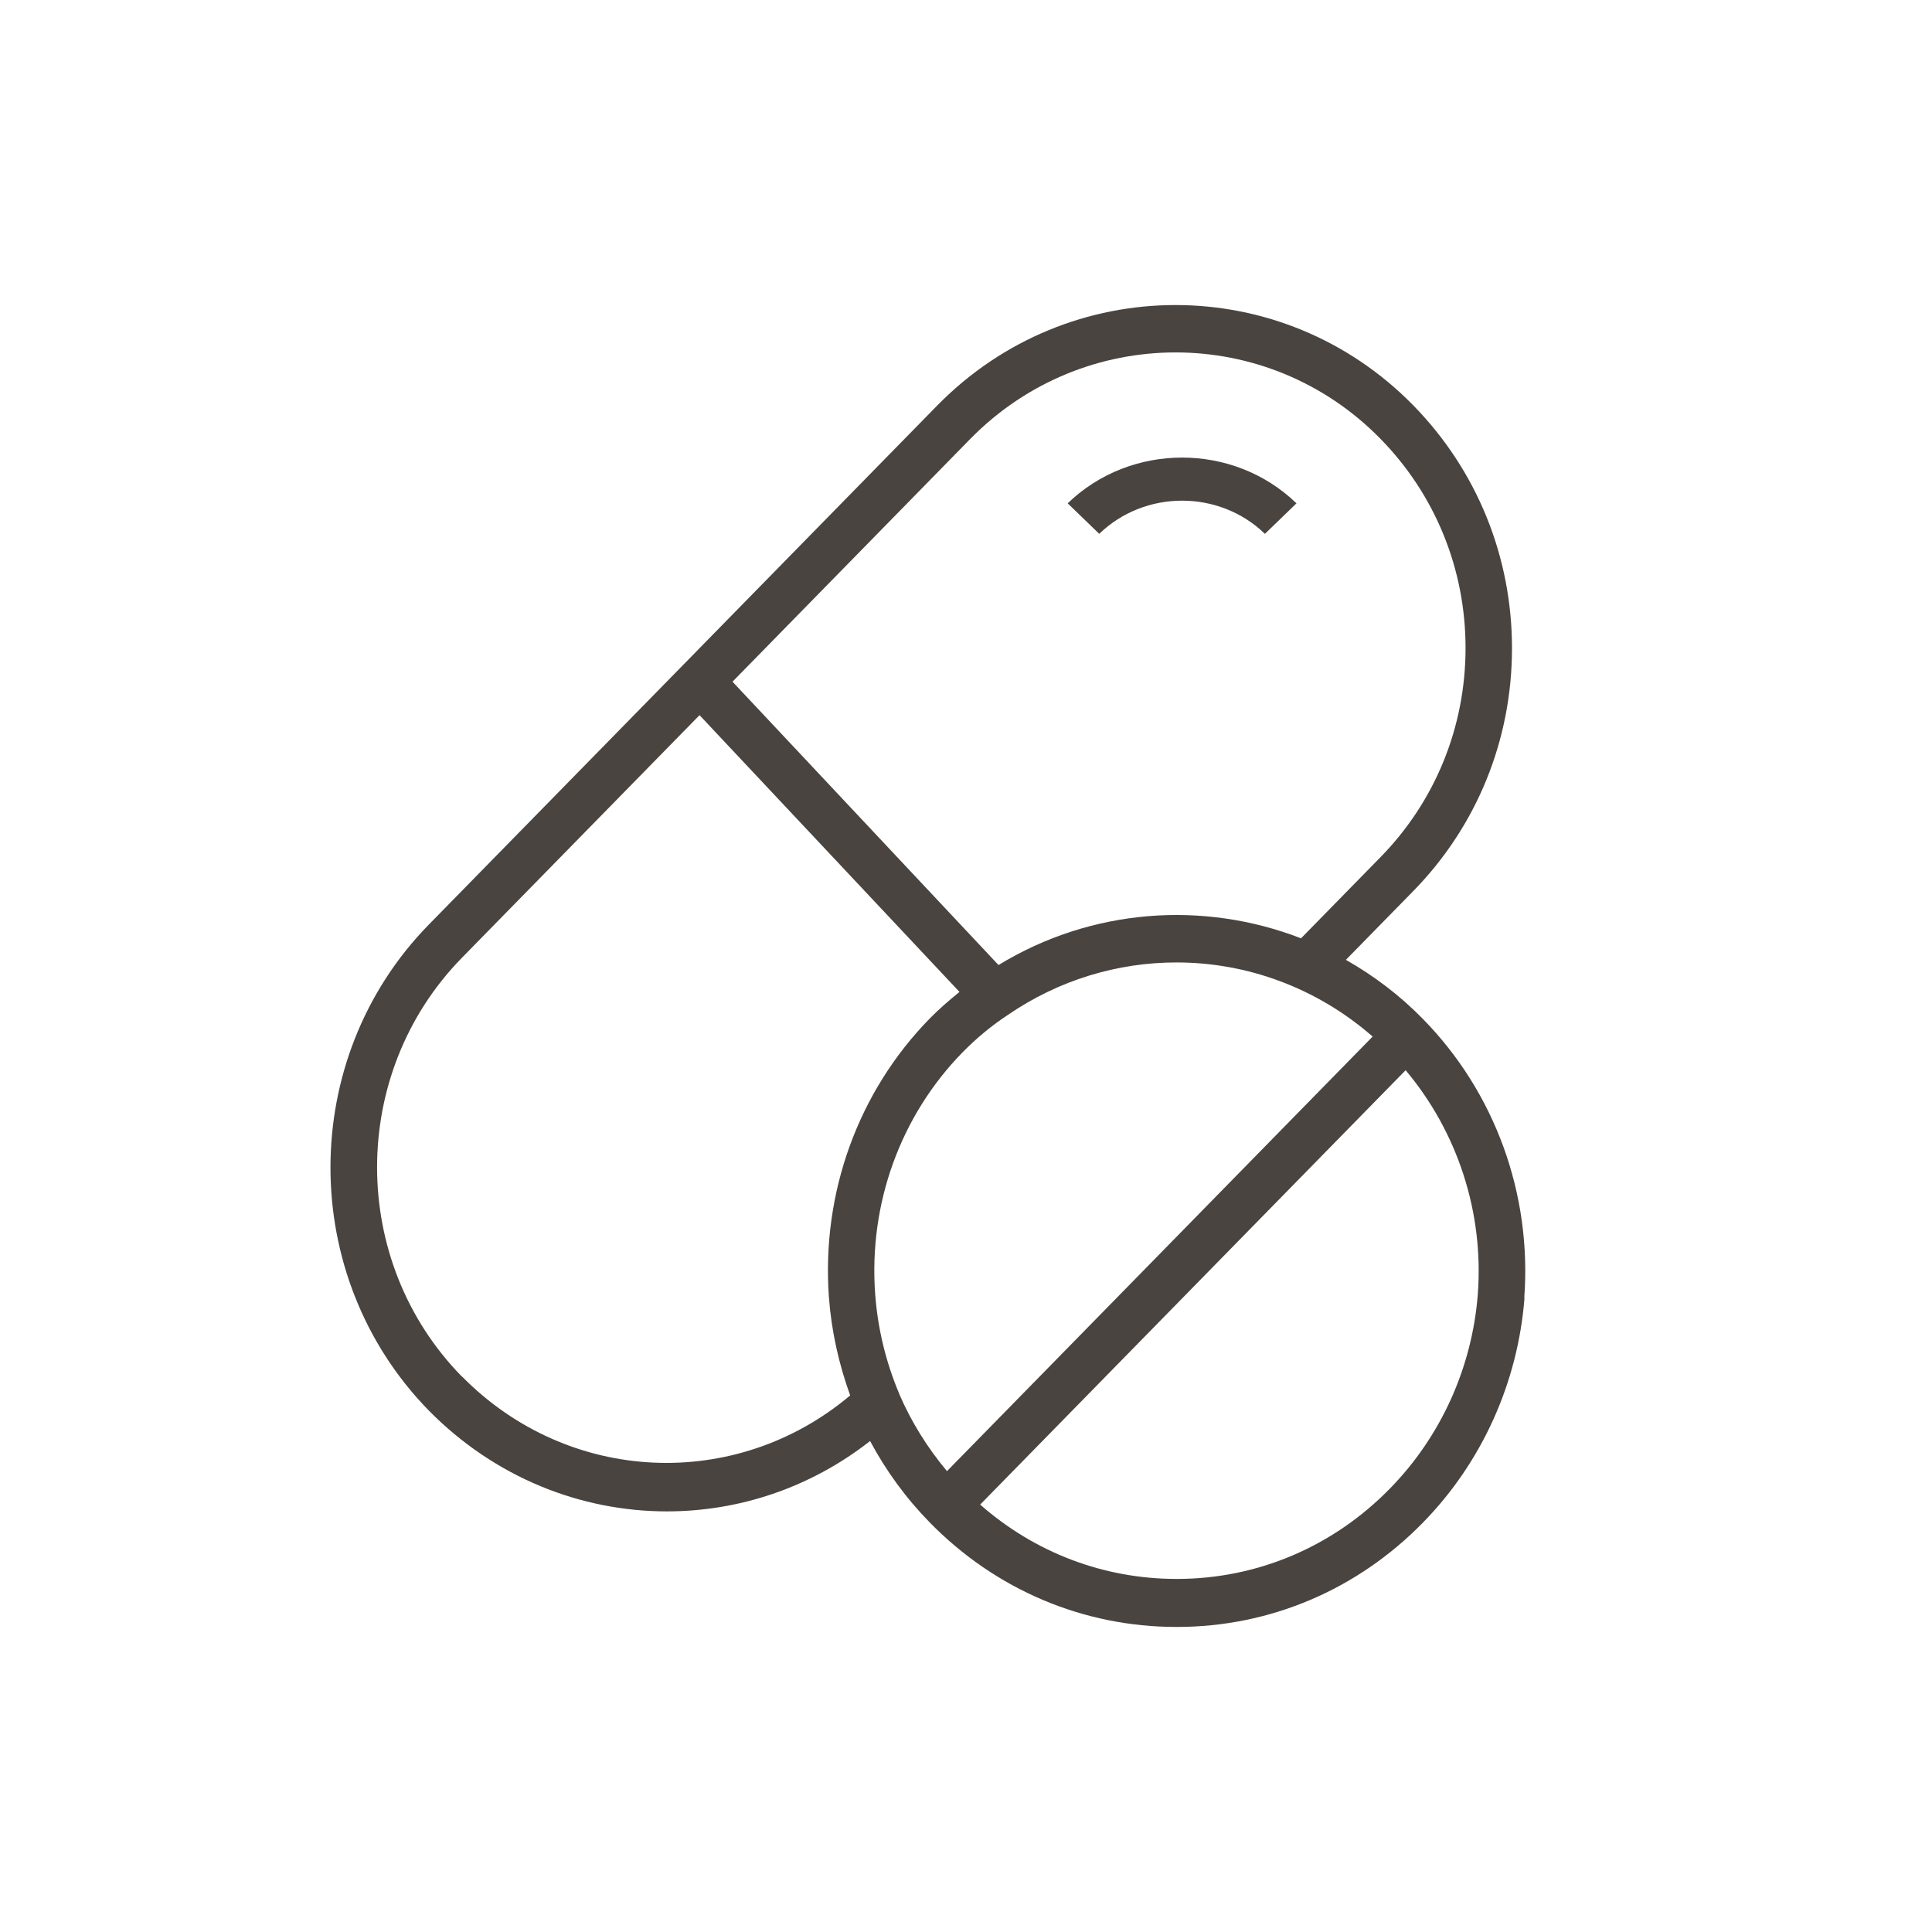 <svg xmlns="http://www.w3.org/2000/svg" fill="none" viewBox="0 0 76 76" height="76" width="76">
<g id="Layer_1">
<path fill="#4A4440" d="M49.759 21L51 19.8C48.519 17.4 44.481 17.4 42 19.8L43.241 21C45.039 19.26 47.961 19.26 49.759 21Z" id="Vector"></path>
<path fill="#4A4440" d="M59.961 51.051C60.261 46.968 58.81 42.97 55.969 40.078C55.056 39.145 54.035 38.377 52.944 37.758L55.593 35.054C58.096 32.499 59.478 29.105 59.478 25.499C59.478 21.894 58.096 18.5 55.593 15.944C50.442 10.685 42.043 10.685 36.876 15.944L16.869 36.371C11.71 41.638 11.71 50.213 16.869 55.488C19.464 58.121 22.842 59.454 26.235 59.454C29.053 59.454 31.863 58.537 34.227 56.687C34.857 57.863 35.64 58.937 36.577 59.893C39.172 62.542 42.619 64 46.281 64H46.296C49.958 64 53.397 62.534 55.977 59.893C58.295 57.526 59.708 54.391 59.969 51.067L59.961 51.051ZM38.173 17.261C42.626 12.731 49.866 12.731 54.303 17.261C56.461 19.464 57.651 22.387 57.651 25.491C57.651 28.595 56.461 31.519 54.303 33.721L51.179 36.911C47.34 35.422 42.941 35.728 39.279 37.962L28.815 26.816L38.173 17.261ZM18.167 54.148C13.722 49.609 13.722 42.226 18.167 37.68L27.518 28.133L37.744 39.02C37.337 39.349 36.938 39.694 36.577 40.062C33.751 42.947 32.308 46.944 32.608 51.036C32.707 52.368 32.999 53.661 33.444 54.892C28.953 58.678 22.358 58.404 18.167 54.14V54.148ZM35.371 54.822C34.849 53.583 34.527 52.266 34.427 50.903C34.166 47.352 35.425 43.887 37.866 41.395C38.396 40.854 38.987 40.36 39.64 39.929C41.659 38.542 43.977 37.86 46.281 37.86C49.052 37.86 51.8 38.855 53.996 40.776L37.252 57.871C36.484 56.953 35.847 55.935 35.371 54.829V54.822ZM46.288 62.111H46.281C43.417 62.111 40.707 61.076 38.557 59.187L55.294 42.1C57.336 44.53 58.372 47.689 58.134 50.903C57.912 53.787 56.683 56.507 54.679 58.553C52.445 60.841 49.467 62.111 46.296 62.111H46.288Z" id="Vector_2"></path>
</g>
</svg>
